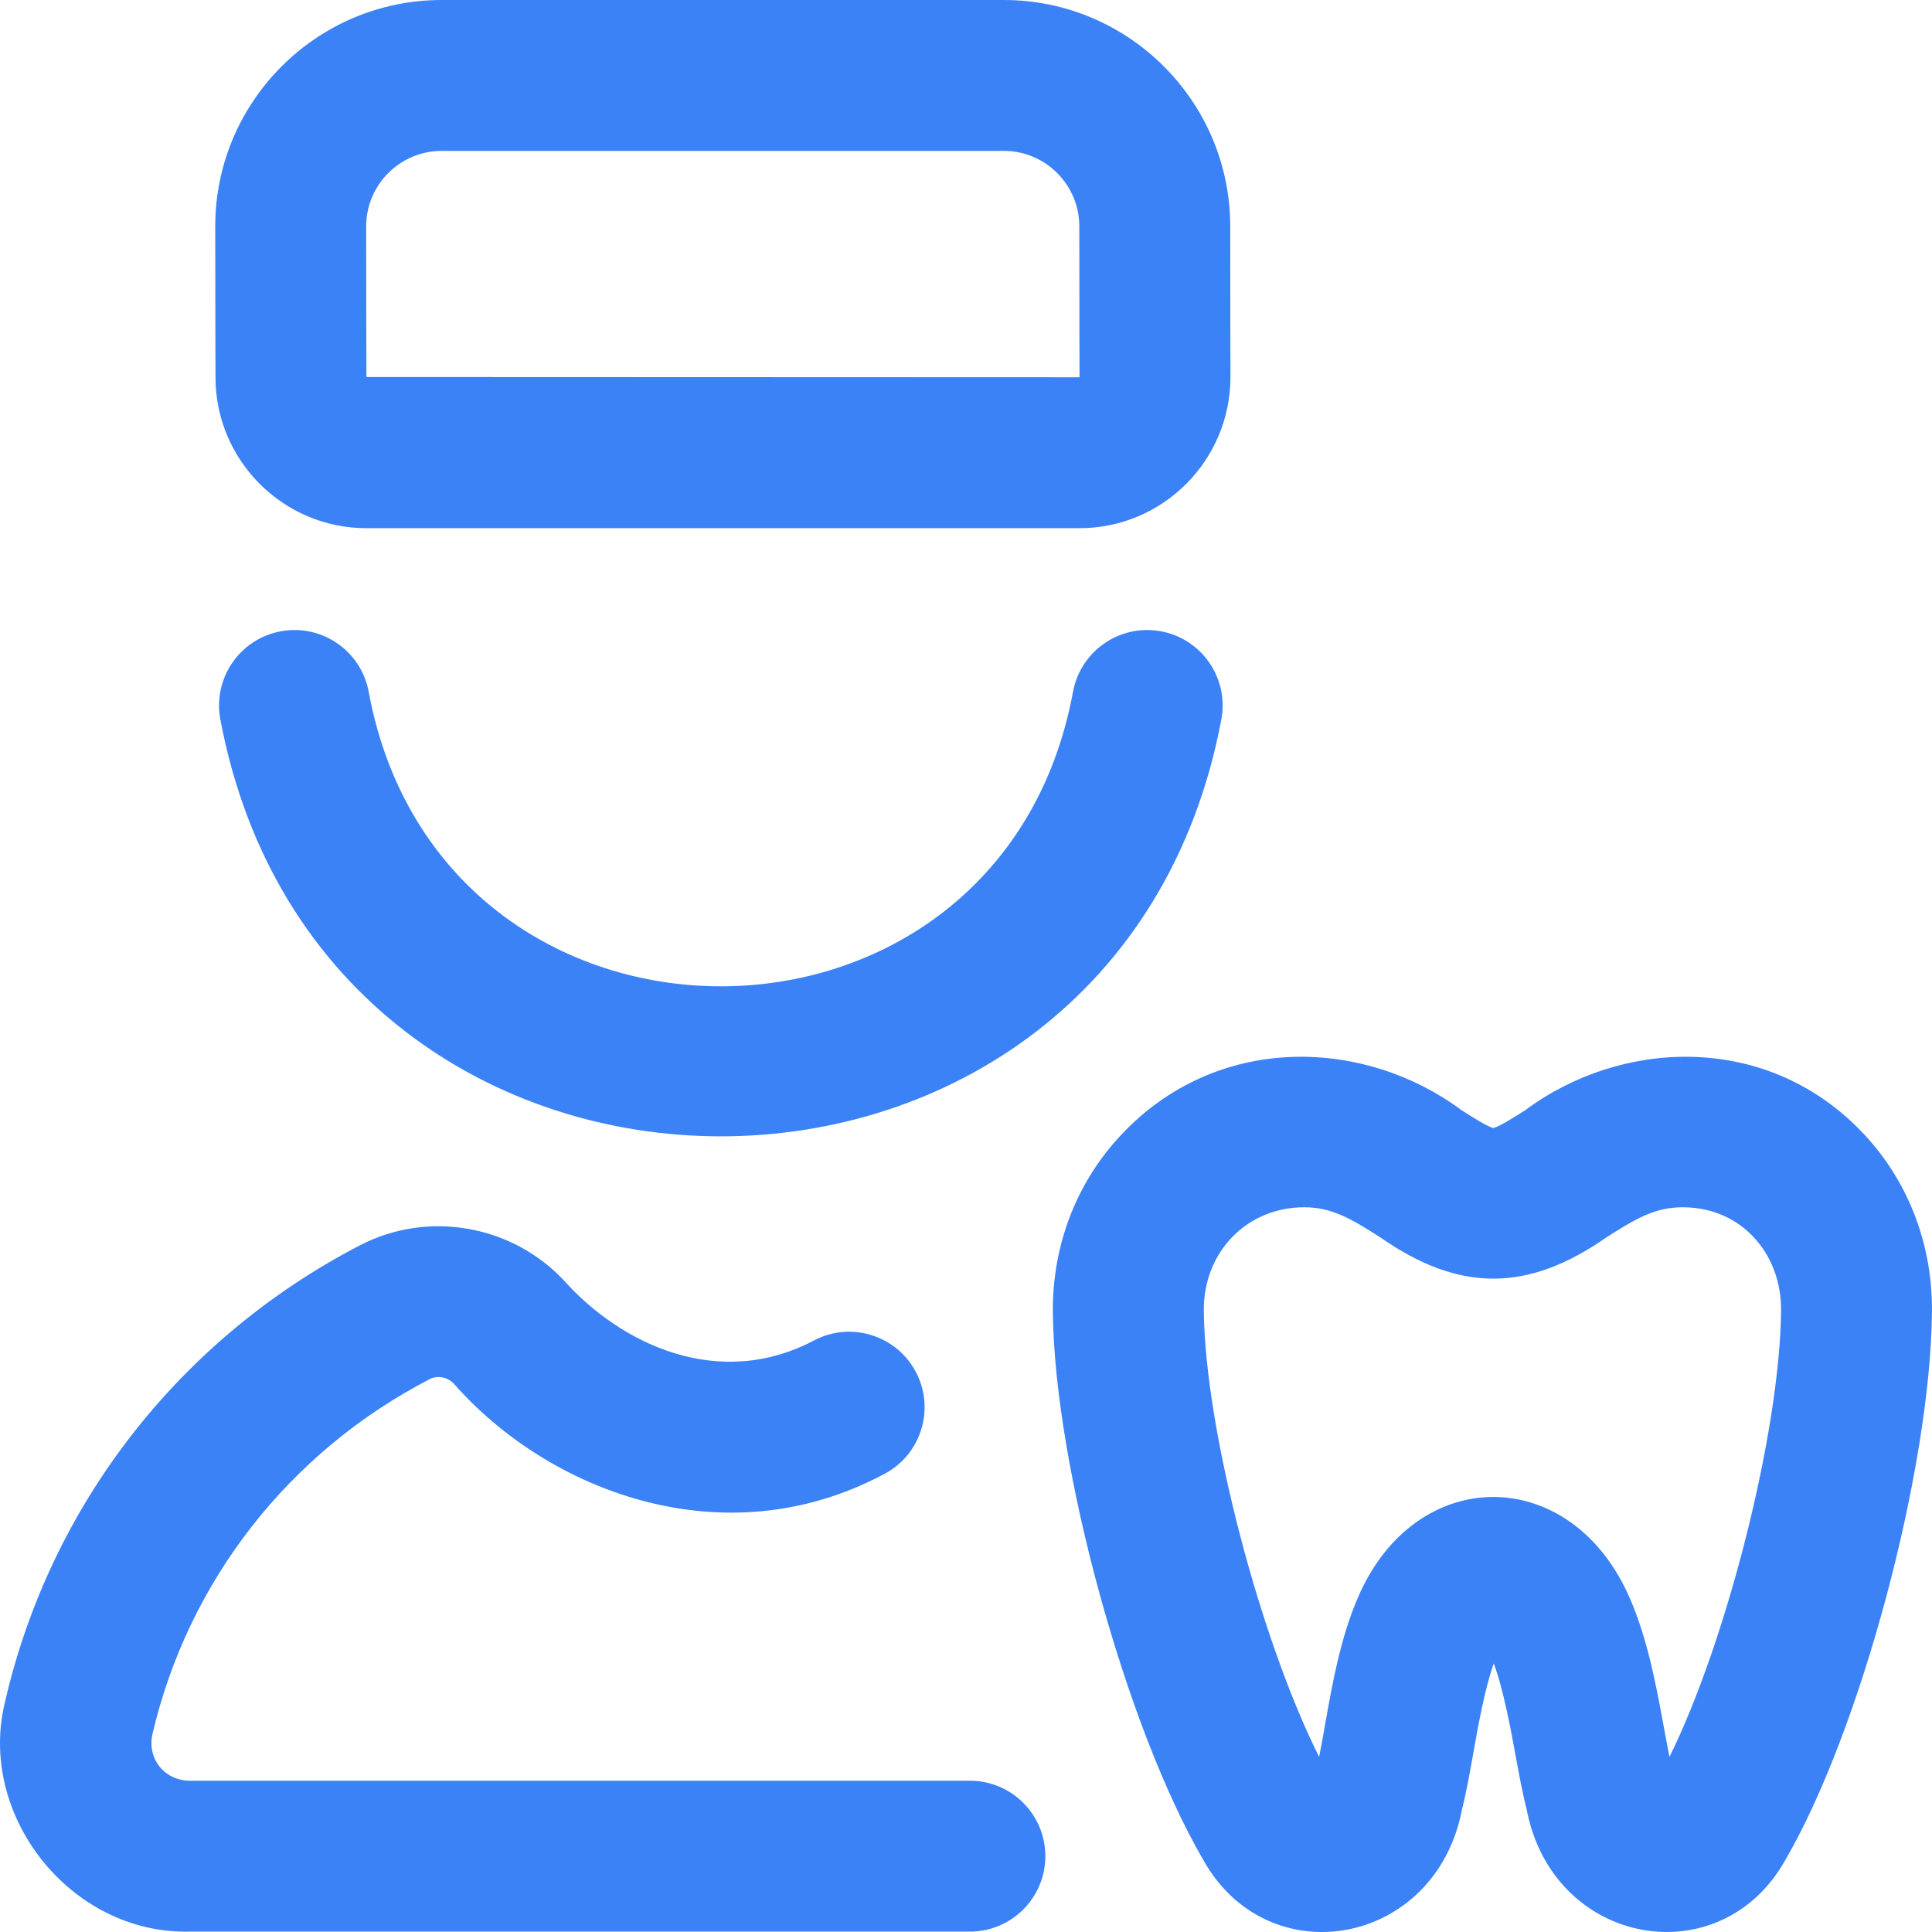 <svg width="59" height="59" viewBox="0 0 59 59" fill="none" xmlns="http://www.w3.org/2000/svg">
<path d="M11.19 16.13H32.967C35.508 16.13 37.576 14.062 37.576 11.513C37.576 11.492 37.569 9.424 37.569 6.913C37.569 3.101 34.467 0 30.655 0H13.487C9.675 0 6.573 3.101 6.573 6.913C6.573 9.433 6.581 11.509 6.581 11.521C6.581 14.062 8.649 16.13 11.19 16.13ZM13.487 4.608H30.655C31.926 4.608 32.96 5.642 32.96 6.913C32.96 9.433 32.967 11.509 32.967 11.521L11.19 11.513C11.19 11.492 11.182 9.424 11.182 6.913C11.182 5.642 12.216 4.608 13.487 4.608ZM31.923 56.684C31.923 57.957 30.891 58.988 29.618 58.988H5.777C2.162 59.068 -0.73 55.431 0.164 51.928C1.554 45.938 5.504 40.871 11.002 38.025C13.066 36.957 15.625 37.401 17.224 39.105C18.973 41.061 21.977 42.486 24.906 40.91C26.046 40.344 27.429 40.809 27.995 41.949C28.561 43.089 28.096 44.472 26.956 45.038C22.056 47.625 16.712 45.503 13.862 42.258C13.667 42.05 13.362 41.993 13.12 42.118C8.824 44.342 5.738 48.297 4.653 52.969C4.497 53.714 5.014 54.363 5.777 54.38H29.618C30.891 54.38 31.923 55.411 31.923 56.684ZM35.432 19.275C36.685 19.495 37.523 20.689 37.303 21.943C34.126 38.96 9.895 38.95 6.724 21.943C6.504 20.689 7.342 19.495 8.595 19.275C9.848 19.055 11.043 19.893 11.263 21.147C13.496 33.114 30.533 33.109 32.764 21.147C32.984 19.893 34.179 19.055 35.432 19.275ZM56.779 34.486C53.853 31.518 49.472 31.752 46.583 33.9C46.264 34.104 45.784 34.41 45.605 34.447C45.427 34.41 44.947 34.104 44.628 33.9C41.711 31.731 37.315 31.532 34.376 34.514C32.918 35.989 32.129 37.969 32.153 40.09C32.208 44.806 34.388 52.742 36.734 56.777C38.704 60.351 43.844 59.452 44.647 55.256C44.783 54.718 44.888 54.124 44.999 53.497C45.121 52.807 45.342 51.561 45.617 50.799C45.91 51.574 46.146 52.861 46.276 53.572C46.386 54.173 46.491 54.741 46.621 55.256C47.425 59.453 52.565 60.349 54.535 56.776C56.818 52.846 58.944 44.91 58.999 40.09C59.024 37.95 58.236 35.96 56.779 34.486ZM50.983 53.651C50.926 53.374 50.869 53.062 50.81 52.74C50.58 51.487 50.319 50.067 49.781 48.83C48.009 44.69 43.215 44.67 41.457 48.813C40.931 50.039 40.681 51.449 40.461 52.694C40.401 53.034 40.343 53.363 40.284 53.653C38.485 50.061 36.804 43.68 36.762 40.037C36.752 39.157 37.068 38.346 37.653 37.754C38.218 37.182 38.99 36.868 39.827 36.868C40.67 36.868 41.258 37.216 42.146 37.783C44.563 39.471 46.651 39.468 49.064 37.783C49.953 37.216 50.54 36.868 51.383 36.868C52.432 36.868 53.114 37.334 53.501 37.726C54.085 38.317 54.401 39.137 54.391 40.037C54.348 43.765 52.723 50.133 50.983 53.651Z" fill="#3B82F6"/>
</svg>
